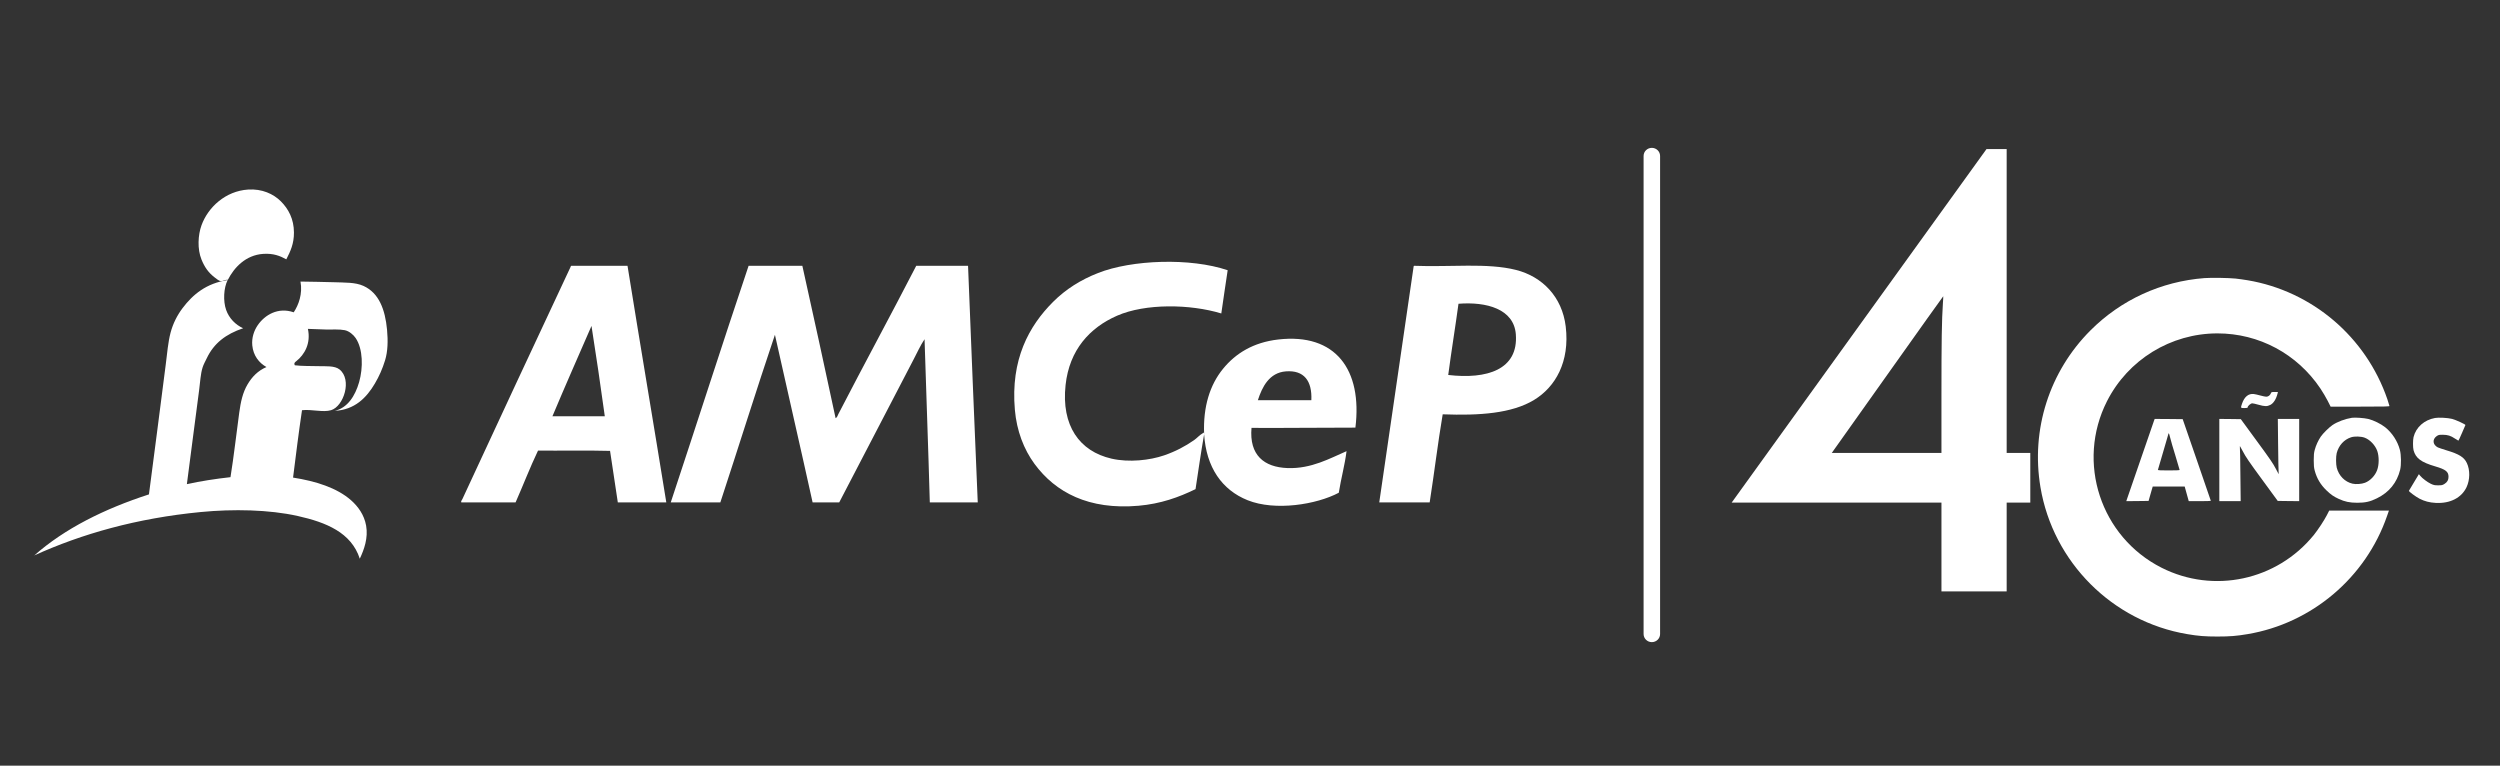 <?xml version="1.0" encoding="utf-8"?>
<!-- Generator: Adobe Illustrator 15.0.0, SVG Export Plug-In . SVG Version: 6.00 Build 0)  -->
<!DOCTYPE svg PUBLIC "-//W3C//DTD SVG 1.1//EN" "http://www.w3.org/Graphics/SVG/1.1/DTD/svg11.dtd">
<svg version="1.1" xmlns="http://www.w3.org/2000/svg" xmlns:xlink="http://www.w3.org/1999/xlink" x="0px" y="0px" width="813px"
	 height="249px" viewBox="0 0 813 249" enable-background="new 0 0 813 249" xml:space="preserve">
<rect x="0" y="0" width="813" height="249" fill="#333333" stroke="none"/>
<g id="Capa_1">
	<path fill="#FFFFFF" d="M93.11,84.336c-2.041-1.124-4.207-1.996-7.517-1.774c-5.717,0.384-9.487,4.479-11.488,8.438
		c-0.966-0.106-1.588,0.502-2.34,0.426c-0.55-0.057-1.61-0.926-2.056-1.277c-1.994-1.566-3.182-3.293-4.184-5.744
		c-1.399-3.417-1.139-7.99,0-11.132c2.125-5.876,7.813-11.158,15.174-11.63c4.478-0.287,8.204,1.398,10.636,3.83
		c2.46,2.459,4.243,5.747,4.255,10.14C95.602,79.248,94.482,81.671,93.11,84.336z"/>
	<path fill="#FFFFFF" d="M399.239,87.881c-0.688,4.687-1.413,9.336-2.069,14.055c-10.174-3.087-24.693-3.294-33.882,0.723
		c-8.918,3.898-15.518,11.125-16.76,22.526c-1.438,13.219,4.504,21.58,14.957,23.969c5.668,1.294,12.435,0.535,17.122-1.081
		c3.65-1.261,6.815-2.923,9.729-4.957c0.92-0.64,1.717-1.608,2.702-2.162c0.366-0.204,0.394-0.58,0.541,0.181
		c-0.362-8.951,1.918-15.999,6.127-21.175c4.154-5.105,9.937-8.624,17.933-9.551c18.76-2.177,27.438,9.887,25.141,28.653
		c-11.305-0.013-22.43,0.154-33.79,0.088c-0.765,8.839,4.054,12.791,11.714,13.066c7.769,0.281,13.832-3.191,19.193-5.497
		c-0.544,4.444-1.805,8.95-2.523,13.519c-7.204,3.835-20.692,6.025-29.646,2.434c-8.354-3.354-13.456-10.675-14.146-21.445
		c-1.018,5.858-1.896,11.858-2.792,17.84c-5.437,2.646-11.344,4.783-18.563,5.406c-16.182,1.399-26.959-4.332-33.791-13.604
		c-3.5-4.754-5.802-10.787-6.396-17.57c-1.435-16.387,4.56-27.269,12.436-35.143c4.111-4.111,8.967-7.152,14.6-9.37
		C368.053,84.451,387.137,83.764,399.239,87.881z M418.16,120.77c-5.381,0.418-7.701,5.018-9.101,9.371c5.798,0,11.596,0,17.391,0
		C426.736,123.908,424.11,120.307,418.16,120.77z"/>
	<path fill="#FFFFFF" d="M185.776,86.439c6.098,0,12.196,0,18.293,0c4.132,25.723,8.462,51.249,12.615,76.952
		c-5.256,0-10.514,0-15.77,0c-0.839-5.59-1.7-11.156-2.523-16.761c-7.628-0.211-15.647-0.03-23.427-0.09
		c-2.606,5.446-4.834,11.267-7.301,16.851c-5.886,0-11.772,0-17.659,0c-0.175-0.416,0.208-0.754,0.359-1.08
		c11.611-25.078,23.476-50.542,35.231-75.602C185.593,86.555,185.662,86.475,185.776,86.439z M179.651,135.366
		c5.676,0,11.354,0,17.028,0c-1.365-9.867-2.785-19.679-4.325-29.374C188.092,115.758,183.801,125.492,179.651,135.366z"/>
	<path fill="#FFFFFF" d="M243.445,86.439c5.829,0,11.654,0,17.48,0c3.64,16.485,7.29,32.959,10.813,49.559
		c0.528-0.24,0.667-0.898,0.902-1.354c8.26-15.995,17.044-32.15,25.321-48.207c5.617,0,11.232,0,16.849,0
		c0.992,25.709,2.09,51.312,3.154,76.951c-5.197,0-10.395,0-15.591,0c-0.491-17.77-1.167-35.355-1.71-53.073
		c-1.363,2.025-2.366,4.3-3.516,6.486c-8.064,15.388-16.153,31.175-24.238,46.587c-2.884,0-5.768,0-8.65,0
		c-4.016-18.238-8.205-36.307-12.253-54.515c-6.08,18.01-11.788,36.392-17.753,54.515c-5.374,0-10.75,0-16.126,0
		C226.615,137.788,234.862,111.948,243.445,86.439z"/>
	<path fill="#FFFFFF" d="M459.881,86.439c11.699,0.47,23.798-1.032,33.16,1.351c8.51,2.166,14.971,8.733,16.13,18.383
		c1.382,11.511-3.376,19.681-10.272,23.876c-7.266,4.424-17.813,5.133-29.735,4.688c-1.586,9.379-2.75,19.177-4.235,28.654
		c-5.465,0-10.932,0-16.396,0c3.714-25.567,7.475-51.096,11.172-76.682C459.698,86.555,459.768,86.475,459.881,86.439z
		 M492.949,108.694c-0.634-8.241-9.581-10.624-18.65-9.912c-1.054,7.779-2.311,15.352-3.334,23.158
		C483.54,123.406,493.841,120.229,492.949,108.694z"/>
	<path fill="#FFFFFF" d="M48.436,160.777c1.789-13.811,3.694-28.18,5.459-42.191c0.471-3.719,0.761-7.306,1.561-10.353
		c0.797-3.037,2.185-5.731,3.9-8.013c3.369-4.475,7.74-8.085,14.679-9.147c-1.305,2.575-1.51,6.833-0.496,9.714
		c0.975,2.771,3.103,4.865,5.531,5.956c-5.63,1.91-9.5,4.846-11.842,9.787c-0.459,0.967-1.021,1.935-1.348,2.979
		c-0.676,2.145-0.765,4.701-1.134,7.444c-1.354,10.032-2.65,20.591-3.973,30.493c4.498-0.985,9.245-1.723,14.183-2.271
		c1.067-6.58,1.899-14.058,2.838-20.919c0.489-3.6,1.145-6.59,2.693-9.218c1.455-2.472,3.368-4.479,6.168-5.673
		c-2.429-1.349-4.287-3.725-4.608-7.021c-0.242-2.476,0.551-4.821,1.773-6.595c2.288-3.323,6.601-5.954,11.698-4.183
		c1.582-2.395,2.94-5.973,2.2-10c3.692,0.091,7.132,0.077,10.778,0.213c3.713,0.14,7.047-0.011,9.714,1.206
		c5.035,2.296,7.039,7.656,7.659,14.252c0.338,3.614,0.244,7.043-0.639,9.928c-0.86,2.801-1.939,5.225-3.334,7.588
		c-2.7,4.579-6.531,8.52-13.048,8.863c4.188-0.983,6.656-4.852,7.943-9.36c1.316-4.622,1.285-10.763-1.137-14.324
		c-0.716-1.057-2.109-2.268-3.545-2.554c-1.793-0.356-3.972-0.17-6.026-0.212c-1.994-0.039-4.004-0.124-5.955-0.212
		c1.024,4.76-1.104,8.387-3.76,10.494c-0.431,0.342-0.865,0.617-0.496,1.348c2.423,0.287,4.989,0.209,7.656,0.283
		c2.389,0.066,5.291-0.204,6.88,1.064c4.172,3.328,1.374,12.019-2.767,13.261c-2.593,0.776-6.335-0.363-9.43,0
		c-1.075,7.196-1.981,14.563-2.908,21.911c7.324,1.156,14.232,3.285,18.863,7.375c2.224,1.963,4.262,4.686,4.893,8.226
		c0.716,4.021-0.638,7.776-2.058,10.778c-2.75-8.508-10.927-11.832-20.208-13.9c-9.33-2.078-20.894-2.309-31.556-1.275
		c-20.776,2.012-38.601,7.078-54.105,14.112c-0.059-0.014-0.065,0.027-0.07,0.07C21.041,171.864,34.043,165.438,48.436,160.777z"/>
	<path fill="#FFFFFF" d="M539.861,206.185c0,1.456-1.201,2.638-2.683,2.638l0,0c-1.481,0-2.682-1.18-2.682-2.638V50.72
		c0-1.457,1.199-2.638,2.682-2.638l0,0c1.48,0,2.683,1.181,2.683,2.638V206.185z"/>
</g>
<g id="Capa_2">
	<g transform="translate(0,2500) scale(0.1,-0.1)">
		<path fill="#FFFFFF" d="M6045.754,23940.402l-414.326-574.76h341.162h341.006v-144.443v-144.463h106.055h106.025v144.463v144.443
			h38.418h38.428v80.693v80.684h-38.428h-38.418v494.066v494.072h-32.881h-32.734L6045.754,23940.402z M6318.215,24011.711
			c-3.535-53.168-4.619-118.334-4.619-297.514v-187.178h-178.408h-178.271l6.299,8.906c3.535,4.756,84.99,119.561,181.035,254.951
			c96.055,135.391,174.893,246.035,175.195,245.727C6319.758,24036.301,6319.143,24025.076,6318.215,24011.711z"/>
		<path fill="#FFFFFF" d="M7168.82,24095.617c-140.615-10.756-271.084-70.541-370.352-169.814
			c-134.023-133.848-194.414-322.875-162.91-510.199c40.879-243.75,233.74-436.758,477.471-477.793
			c35.039-5.977,57.783-7.832,98.047-7.832s63.018,1.855,98.047,7.832c209.003,35.195,384.511,183.955,453.662,384.492l5.996,17.227
			h-97.129h-97.119l-7.529-14.766c-8.926-17.354-28.74-47.471-42.422-64.531c-120.175-147.842-325.644-192.1-495.146-106.514
			c-198.389,100.352-278.008,342.705-177.656,541.26c68.389,135.238,207.627,220.834,359.297,220.834
			c135.098,0,259.258-66.543,335.019-179.496c7.539-11.221,17.988-29.043,23.359-39.492l9.688-19.209h95.742
			c80.068,0,95.586,0.303,95.586,2.148c0,1.084-3.076,10.918-6.758,21.826c-69.629,202.855-244.658,351.768-455.048,387.113
			c-11.826,1.998-29.043,4.303-38.408,5.377C7246.896,24096.389,7191.105,24097.313,7168.82,24095.617z"/>
		<path fill="#FFFFFF" d="M7384.748,23720.643c-2.627-6.445-8.613-10.752-14.922-10.752c-2.92,0-11.523,1.846-19.355,3.994
			c-7.686,2.148-17.207,4.297-21.211,4.766c-17.217,1.992-30.586-8.916-38.271-31.66c-4.756-14.131-4.756-13.984,7.686-13.984
			c8.926,0,10.762,0.459,10.762,2.451c0,4.307,9.99,12.92,14.902,12.92c2.305,0,11.533-2.002,20.449-4.609
			c19.971-5.693,27.666-5.85,38.115-0.625c10.752,5.381,19.355,19.063,23.965,37.969l0.918,4.141h-10.596
			C7386.887,23725.252,7386.584,23725.096,7384.748,23720.643z"/>
		<path fill="#FFFFFF" d="M7648.292,23641.346c-22.744-3.691-47.178-12.91-63.311-23.818c-10.762-7.373-30.586-26.895-37.646-37.188
			c-8.457-12.451-15.986-28.73-19.834-43.34c-2.607-9.834-3.223-16.758-3.223-33.809s0.615-23.975,3.223-33.818
			c6.768-25.039,18.75-45.332,37.959-63.916c14.6-13.984,22.891-19.824,39.648-27.656c20.137-9.395,36.27-12.773,60.859-12.773
			c25.82,0,41.807,3.535,63.77,14.453c39.648,19.355,65.332,51.016,75.615,93.135c3.828,15.83,3.389,48.242-0.928,64.385
			c-7.373,28.115-25.195,55.479-47.48,73.301c-14.287,11.377-37.813,23.057-55.635,27.354
			C7688.556,23640.73,7658.283,23642.879,7648.292,23641.346z M7690.255,23576.502c17.363-6.768,33.955-24.443,40.557-42.881
			c6.309-18.135,6.152-45.029-0.449-62.549c-6.621-18.135-22.588-34.57-39.502-41.025c-10.918-4.15-29.512-5.547-40.557-2.92
			c-24.6,5.674-44.434,25.664-51.182,51.777c-2.92,11.064-2.92,37.051-0.166,47.646c6.621,25.059,23.672,43.789,46.563,51.338
			C7657.208,23581.717,7678.253,23581.102,7690.255,23576.502z"/>
		<path fill="#FFFFFF" d="M7918.615,23640.73c-35.186-6.455-61.934-30.264-69.775-62.236c-2.295-9.688-2.295-33.809,0-42.568
			c7.08-26.133,24.6-39.189,70.85-52.705c33.809-9.99,42.881-17.07,42.881-33.818c0-10.293-4.004-17.363-13.066-23.057
			c-6.768-4.15-8.604-4.609-20.586-4.609c-11.68,0-14.453,0.615-23.818,4.922c-11.387,5.527-27.676,17.676-34.434,25.967
			l-4.453,5.391l-15.986-26.592c-8.76-14.453-16.143-26.904-16.445-27.51c-0.918-2.158,21.973-19.063,34.58-25.654
			c16.143-8.301,32.275-12.617,52.705-13.682c46.729-2.471,83.76,16.445,100.205,51.162c11.221,23.975,11.68,55.635,1.074,78.223
			c-9.063,19.209-24.893,29.209-65.928,41.494c-13.066,3.994-25.82,8.301-28.428,9.541c-16.758,8.447-18.75,26.113-4.15,36.563
			c6.299,4.316,7.676,4.609,19.971,4.609c16.143,0,25.82-3.057,39.805-12.432c5.537-3.701,10.615-6.777,11.064-6.777
			c0.615,0,5.84,11.221,11.689,24.912c5.996,13.672,10.908,25.352,11.221,25.957c0.918,2.002-31.504,16.914-43.496,19.98
			C7959.953,23641.346,7930.597,23642.879,7918.615,23640.73z"/>
		<path fill="#FFFFFF" d="M7005.158,23632.742c-0.928-2.764-20.137-58.242-42.578-123.408c-22.441-65-42.412-122.939-44.404-128.77
			l-3.535-10.313l36.27,0.322l36.26,0.459l4.15,14.6c2.314,7.979,5.381,18.584,6.758,23.506l2.617,8.76h51.943h51.943l6.602-23.828
			l6.621-23.818h35.801c19.834,0,35.977,0.479,35.977,1.23c-0.166,0.615-20.762,60.557-45.811,133.252l-45.645,132.148
			l-45.635,0.469l-45.498,0.303L7005.158,23632.742z M7057.404,23576.648c1.846-8.291,9.688-34.883,17.217-59.17
			c7.373-24.277,13.525-44.863,13.525-45.781c0-0.938-11.846-1.553-35.352-1.553c-24.746,0-35.342,0.469-35.342,1.689
			c0,0.938,6.143,21.836,13.672,46.572c7.373,24.58,15.205,51.182,17.217,59.004c1.992,7.686,3.984,14.141,4.453,14.141
			C7053.4,23591.551,7055.412,23584.803,7057.404,23576.648z"/>
		<path fill="#FFFFFF" d="M7217.238,23503.953v-133.701h34.717h34.736l-0.928,84.219c-0.303,46.27-1.074,87.139-1.689,90.977
			c-0.762,6.162,0.313,4.766,9.99-13.818c8.76-17.07,19.668-33.047,61.943-90.684l51.162-69.912l34.893-0.459l34.883-0.322v133.701
			v133.701h-34.736h-34.717l0.908-83.281c0.469-45.957,1.23-86.836,1.689-91.133c0.938-7.373,0.469-6.914-9.219,12.441
			c-8.76,17.061-18.281,31.045-62.08,90.664l-51.631,70.537l-35.039,0.469l-34.883,0.303V23503.953z"/>
	</g>
</g>
</svg>
